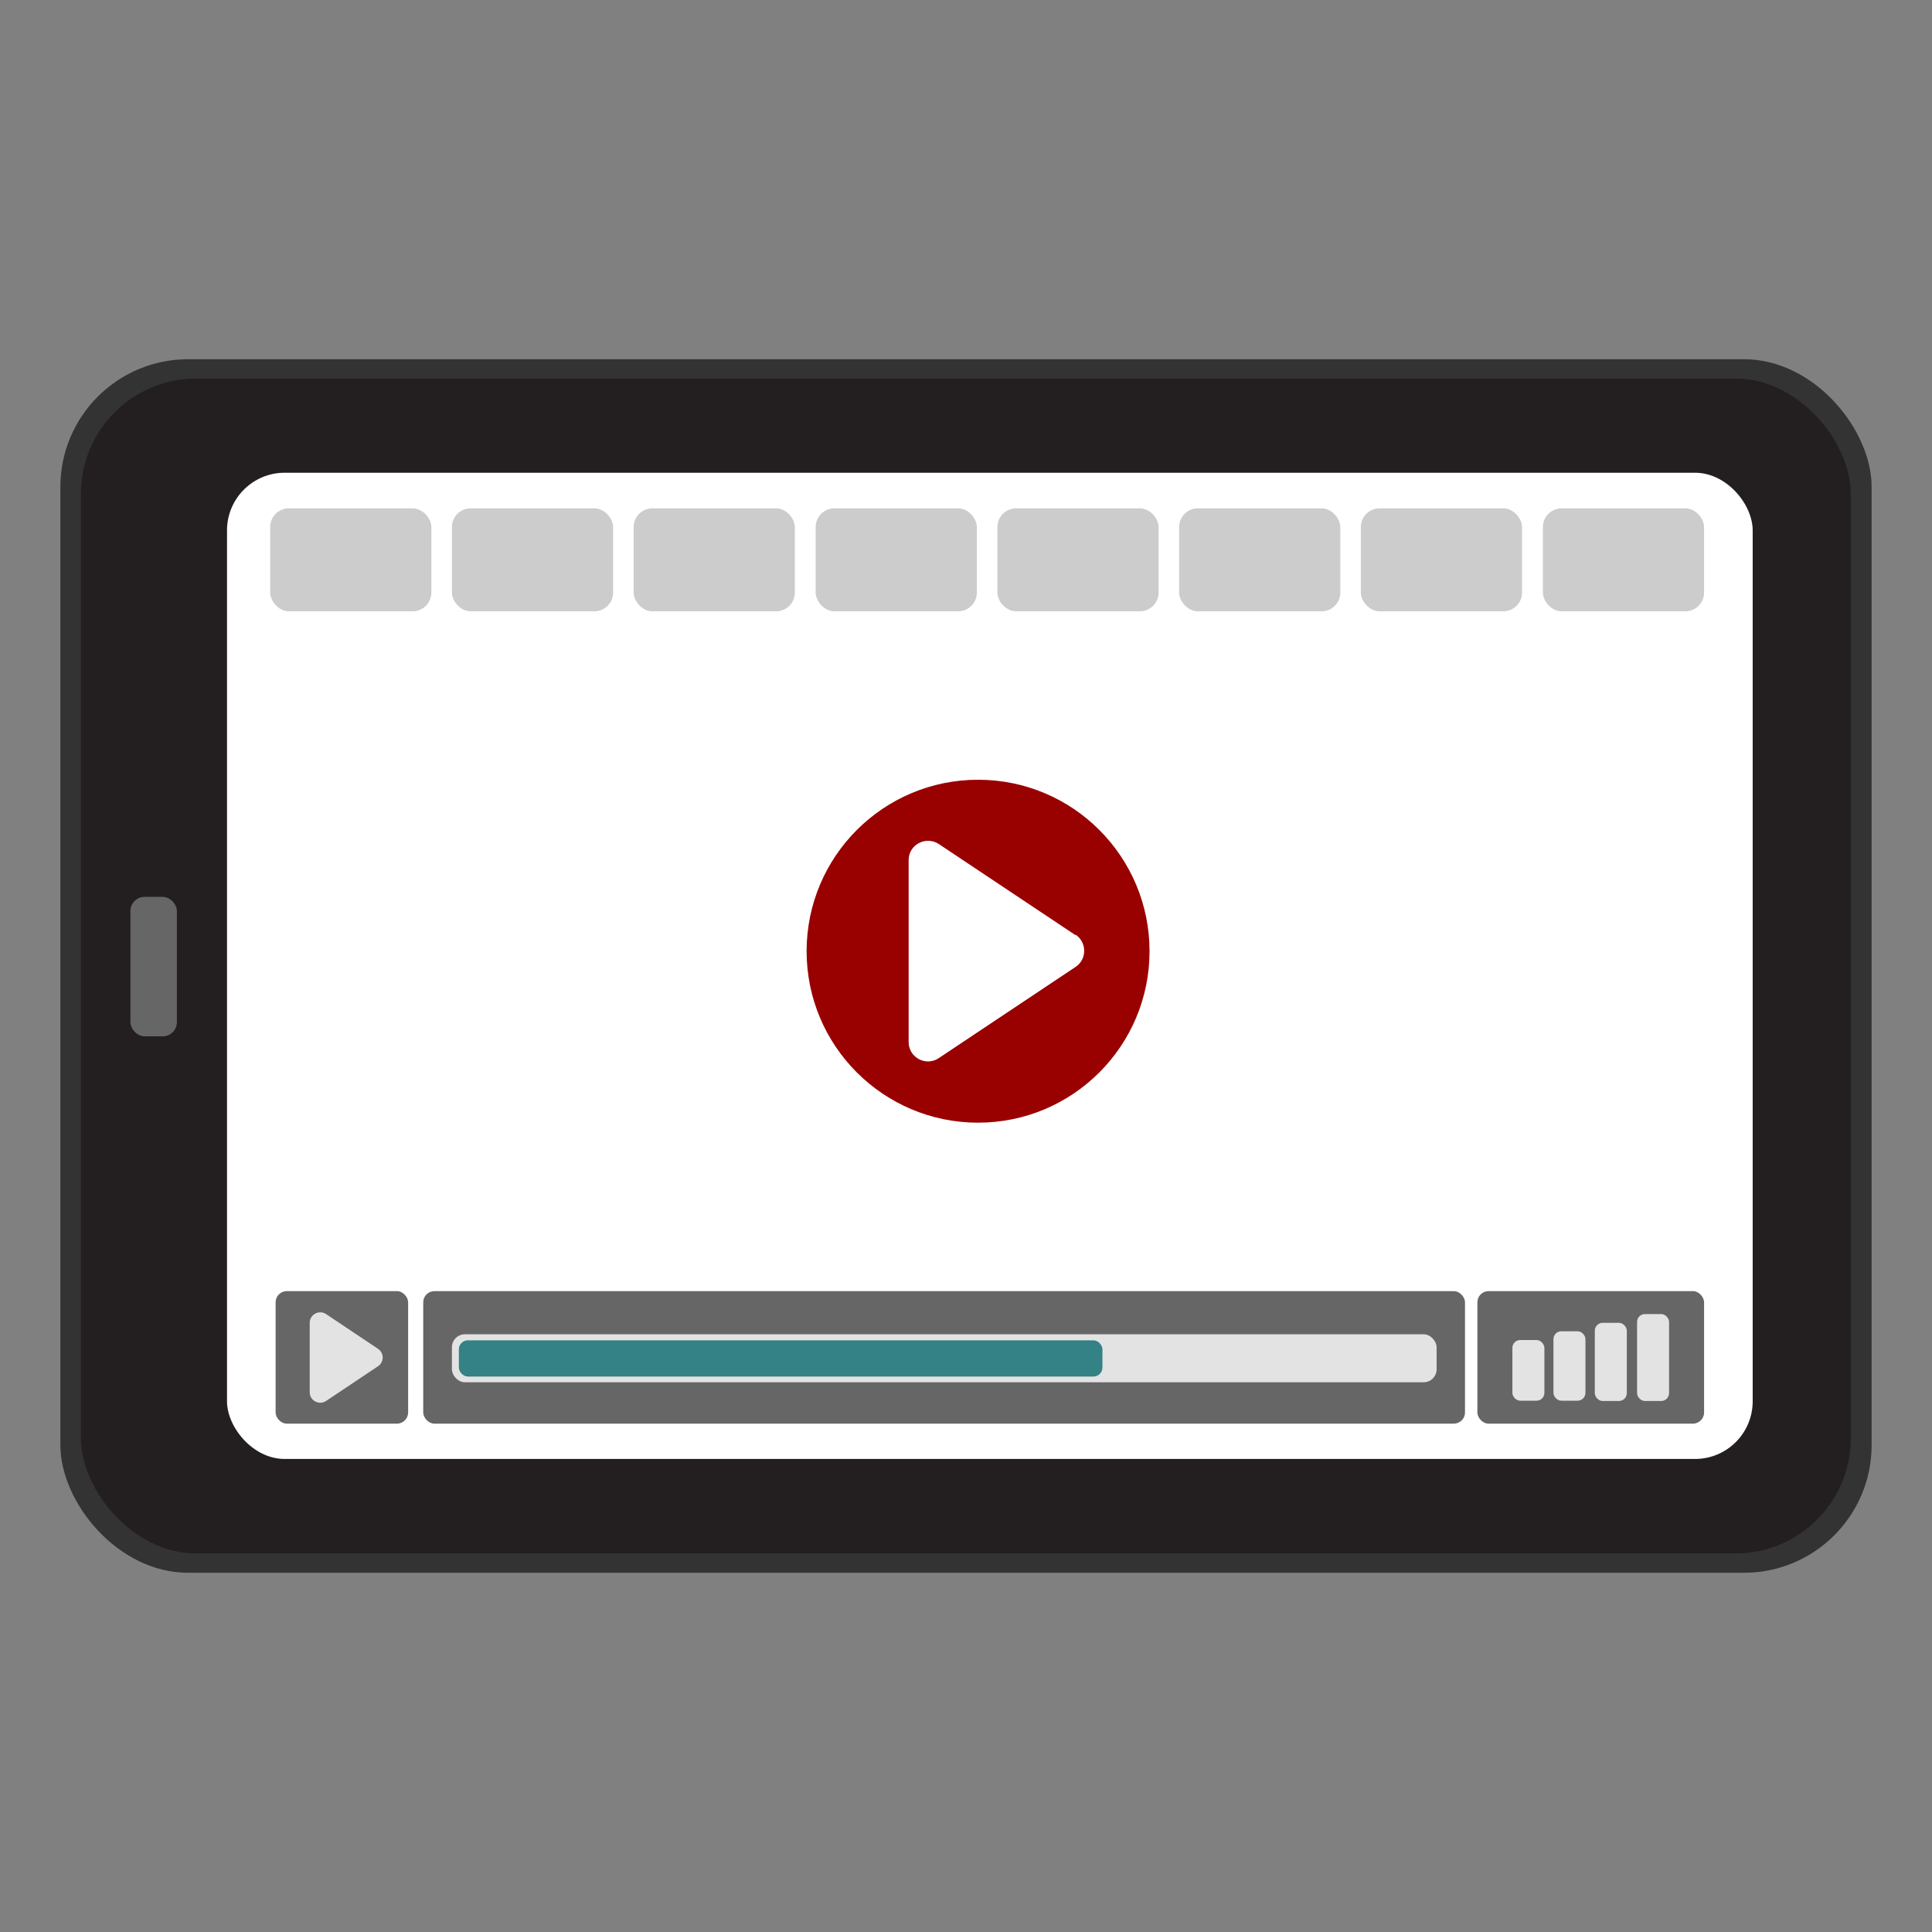 <?xml version="1.0" encoding="UTF-8"?><svg id="Design_64_px" xmlns="http://www.w3.org/2000/svg" viewBox="0 0 64 64"><rect x="0" y="0" width="64" height="64" fill="#808080" stroke="none"/><defs><style>.cls-1{fill:#e3e3e3;}.cls-2{fill:#fff;}.cls-3{fill:#900;}.cls-4{fill:#666;}.cls-5{fill:#333;}.cls-6{fill:#ccc;}.cls-7{fill:#231f20;}.cls-8{fill:#348186;}</style></defs><rect class="cls-5" x="2" y="11.9" width="60" height="40.2" rx="4.23" ry="4.23"/><rect class="cls-7" x="2.68" y="12.54" width="58.63" height="38.92" rx="3.82" ry="3.82"/><rect class="cls-4" x="4.32" y="29.71" width="1.54" height="4.62" rx=".47" ry=".47"/><rect class="cls-2" x="7.52" y="15.66" width="50.54" height="32.67" rx="1.91" ry="1.91"/><rect class="cls-4" x="9.13" y="42.77" width="4.39" height="4.39" rx=".37" ry=".37"/><rect class="cls-4" x="14.02" y="42.77" width="34.51" height="4.39" rx=".37" ry=".37"/><rect class="cls-4" x="48.94" y="42.77" width="7.51" height="4.39" rx=".37" ry=".37"/><rect class="cls-1" x="50.1" y="44.39" width="1.06" height="2.01" rx=".26" ry=".26"/><rect class="cls-1" x="51.46" y="44.1" width="1.06" height="2.3" rx=".26" ry=".26"/><rect class="cls-1" x="52.83" y="43.82" width="1.06" height="2.59" rx=".26" ry=".26"/><rect class="cls-1" x="54.23" y="43.53" width="1.06" height="2.88" rx=".26" ry=".26"/><rect class="cls-1" x="14.97" y="44.2" width="32.62" height="1.59" rx=".43" ry=".43"/><rect class="cls-8" x="15.2" y="44.4" width="21.32" height="1.2" rx=".3" ry=".3"/><path class="cls-1" d="M12.52,44.68l-1.72-1.15c-.23-.15-.54,.01-.54,.29v2.3c0,.28,.31,.44,.54,.29l1.72-1.15c.21-.14,.21-.44,0-.58Z"/><circle class="cls-3" cx="32.4" cy="31.51" r="5.68"/><path class="cls-2" d="M35.63,30.98l-4.53-3.02c-.43-.28-1,.02-1,.53v6.03c0,.51,.57,.82,1,.53l4.53-3.02c.38-.25,.38-.81,0-1.07Z"/><rect class="cls-6" x="8.95" y="16.84" width="5.34" height="3.41" rx=".62" ry=".62"/><rect class="cls-6" x="14.97" y="16.84" width="5.34" height="3.41" rx=".62" ry=".62"/><rect class="cls-6" x="20.99" y="16.84" width="5.34" height="3.41" rx=".62" ry=".62"/><rect class="cls-6" x="27.02" y="16.84" width="5.34" height="3.41" rx=".62" ry=".62"/><rect class="cls-6" x="33.04" y="16.84" width="5.34" height="3.41" rx=".62" ry=".62"/><rect class="cls-6" x="39.06" y="16.84" width="5.34" height="3.41" rx=".62" ry=".62"/><rect class="cls-6" x="45.08" y="16.84" width="5.34" height="3.41" rx=".62" ry=".62"/><rect class="cls-6" x="51.11" y="16.84" width="5.34" height="3.41" rx=".62" ry=".62"/></svg>